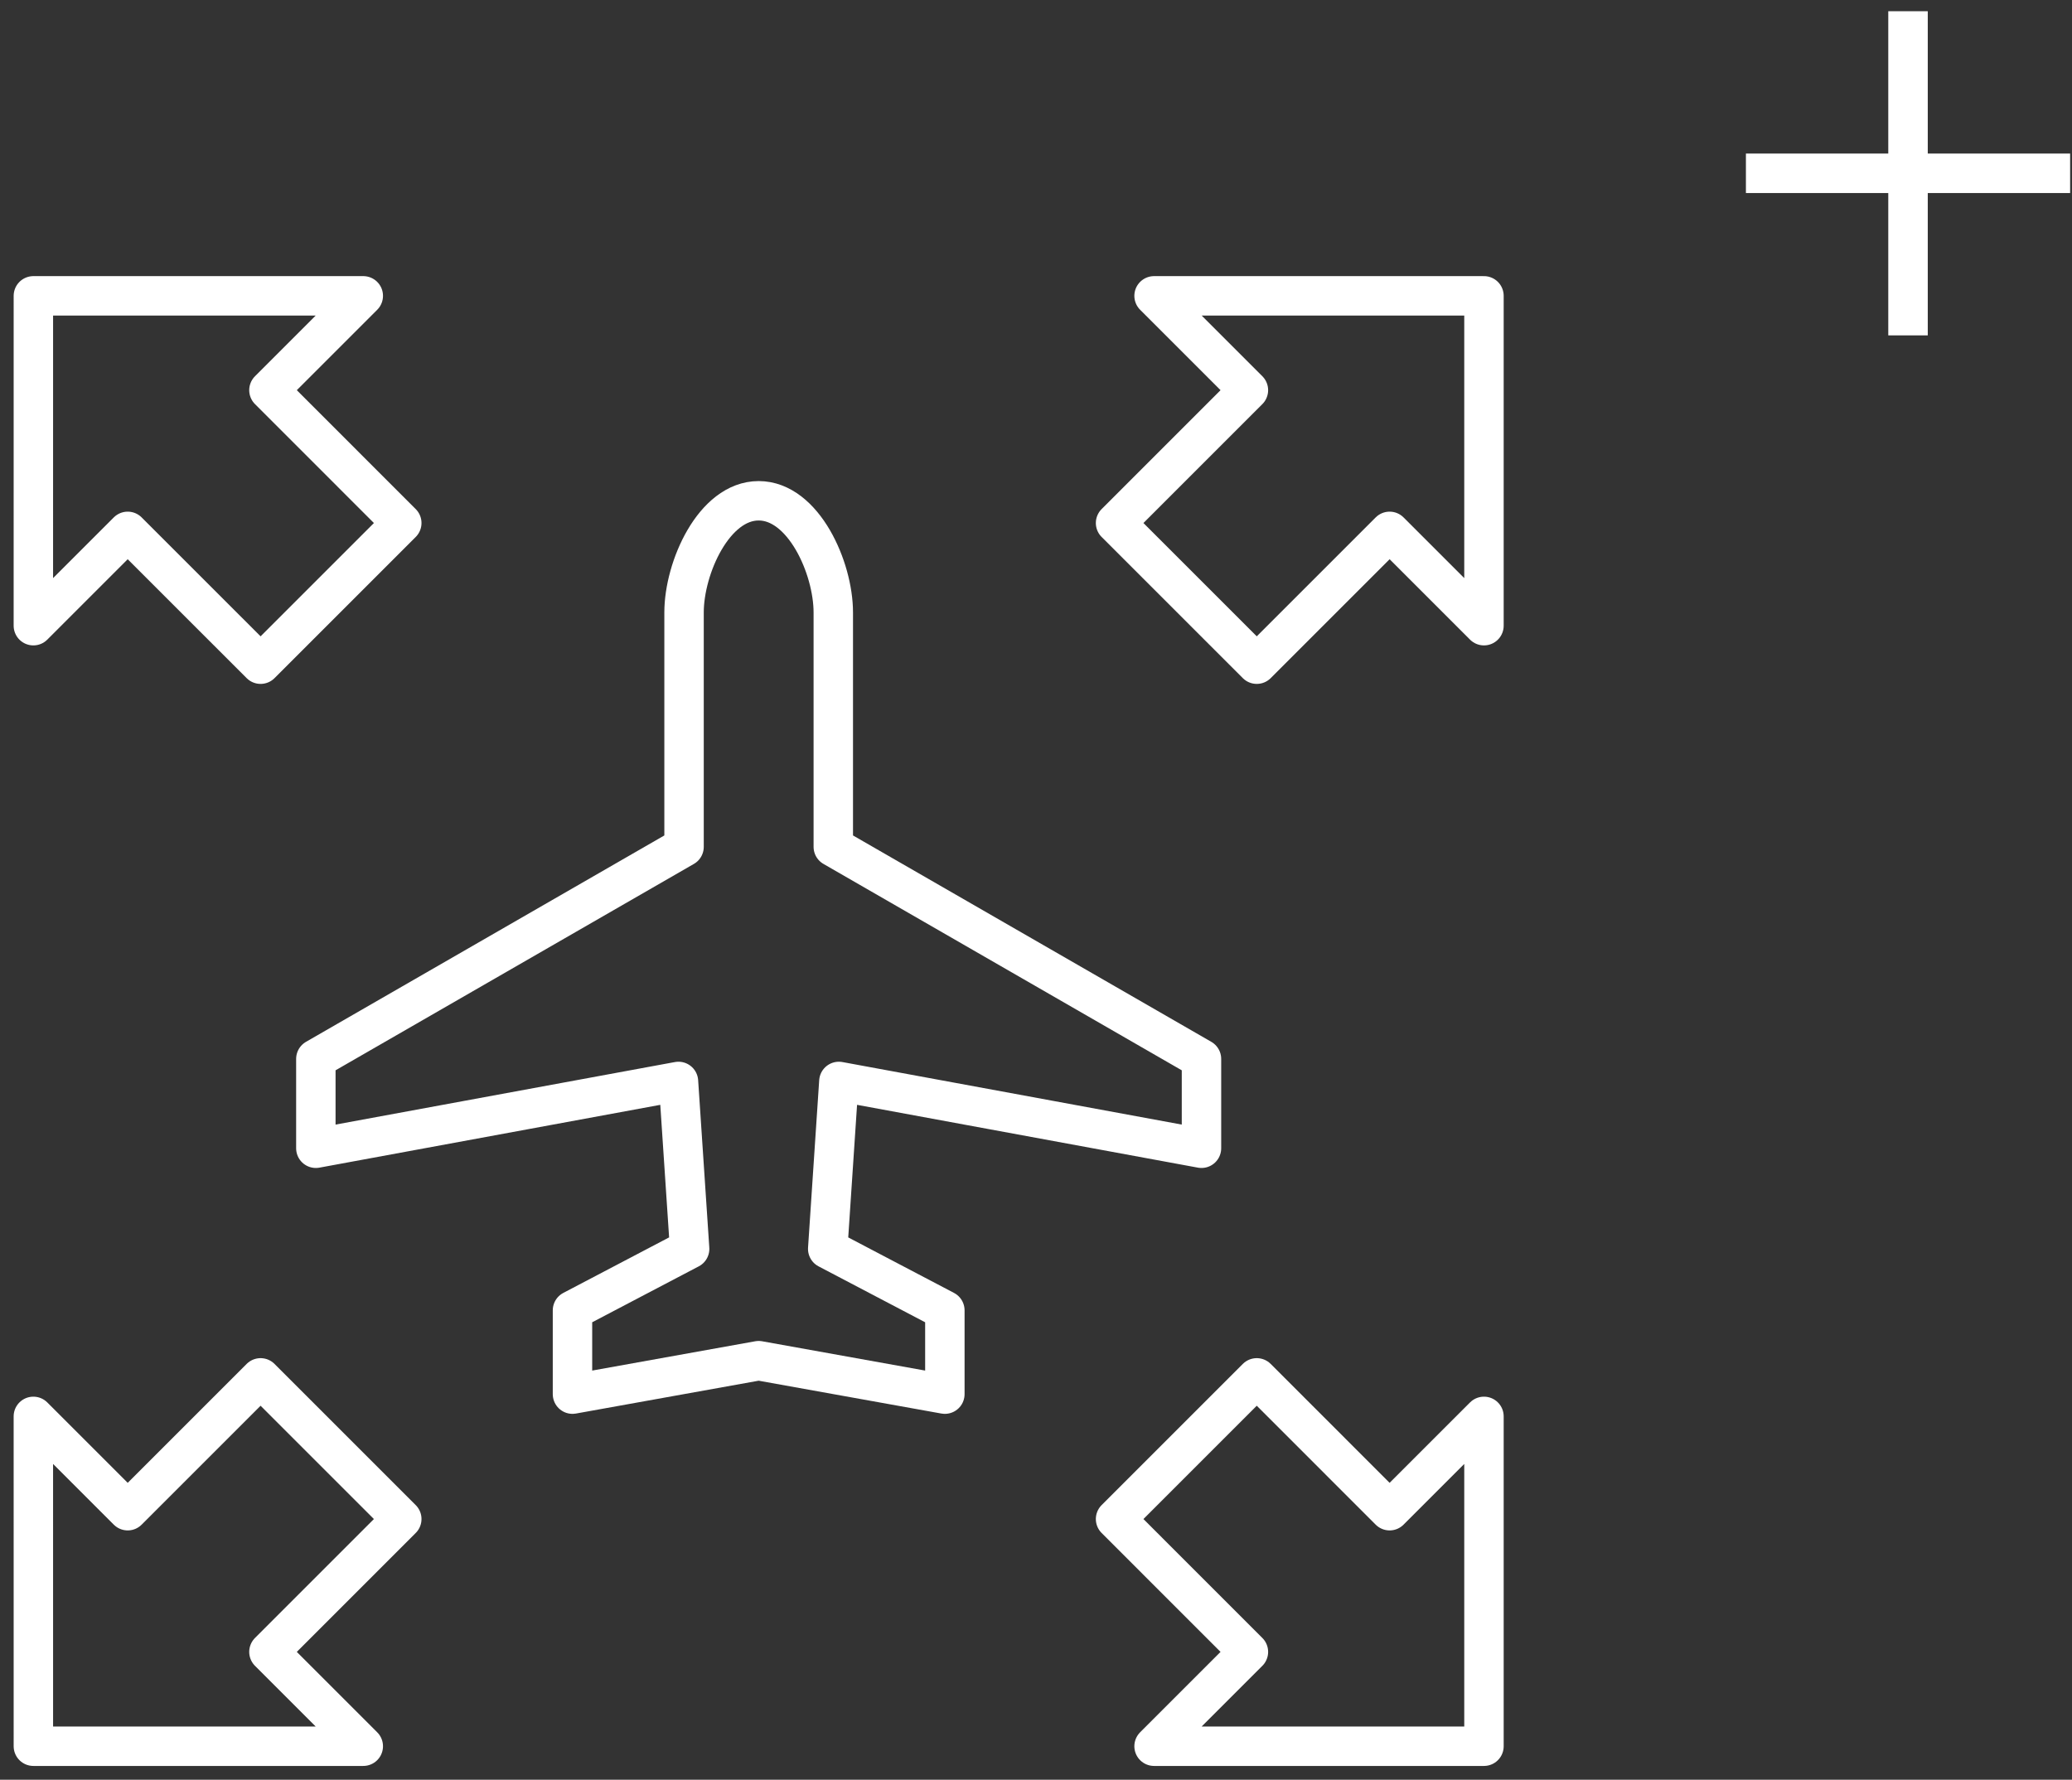<?xml version="1.0" encoding="UTF-8"?> <svg xmlns="http://www.w3.org/2000/svg" width="149" height="128" viewBox="0 0 149 128" fill="none"><rect x="0" y="0" width="149" height="128" fill="#333333" stroke="none"/> <path fill-rule="evenodd" clip-rule="evenodd" d="M2.4 21.277H26.124L19.339 28.062L28.893 37.617L18.739 47.77L9.184 38.216L2.399 45.001L2.4 21.277Z" stroke="white" stroke-width="2.835" stroke-miterlimit="22.926" stroke-linecap="round" stroke-linejoin="round"></path> <path fill-rule="evenodd" clip-rule="evenodd" d="M106.714 125.592H82.99L89.775 118.807L80.221 109.252L90.375 99.098L99.929 108.653L106.714 101.868L106.714 125.592Z" stroke="white" stroke-width="2.835" stroke-miterlimit="22.926" stroke-linecap="round" stroke-linejoin="round"></path> <path fill-rule="evenodd" clip-rule="evenodd" d="M106.714 21.277H82.99L89.775 28.062L80.221 37.617L90.375 47.77L99.929 38.216L106.714 45.001L106.714 21.277Z" stroke="white" stroke-width="2.835" stroke-miterlimit="22.926" stroke-linecap="round" stroke-linejoin="round"></path> <path fill-rule="evenodd" clip-rule="evenodd" d="M2.4 125.592H26.124L19.339 118.807L28.893 109.252L18.739 99.098L9.184 108.653L2.399 101.868L2.4 125.592Z" stroke="white" stroke-width="2.835" stroke-miterlimit="22.926" stroke-linecap="round" stroke-linejoin="round"></path> <path fill-rule="evenodd" clip-rule="evenodd" d="M54.557 36.017C57.776 36.017 59.923 40.83 59.923 44.049V60.906L86.4 76.159V82.585L60.324 77.779L59.522 89.823L67.946 94.244V100.269L54.557 97.862L41.168 100.269V94.243L49.592 89.822L48.79 77.779L22.713 82.585V76.159L49.191 60.906V44.048C49.191 40.829 51.338 36.017 54.557 36.017Z" stroke="white" stroke-width="2.835" stroke-miterlimit="22.926" stroke-linecap="round" stroke-linejoin="round"></path> <rect x="135.788" y="0.807" width="2.84" height="23.314" fill="white"></rect> <rect x="148.865" y="11.044" width="2.84" height="23.314" transform="rotate(90 148.865 11.044)" fill="white"></rect> </svg> 